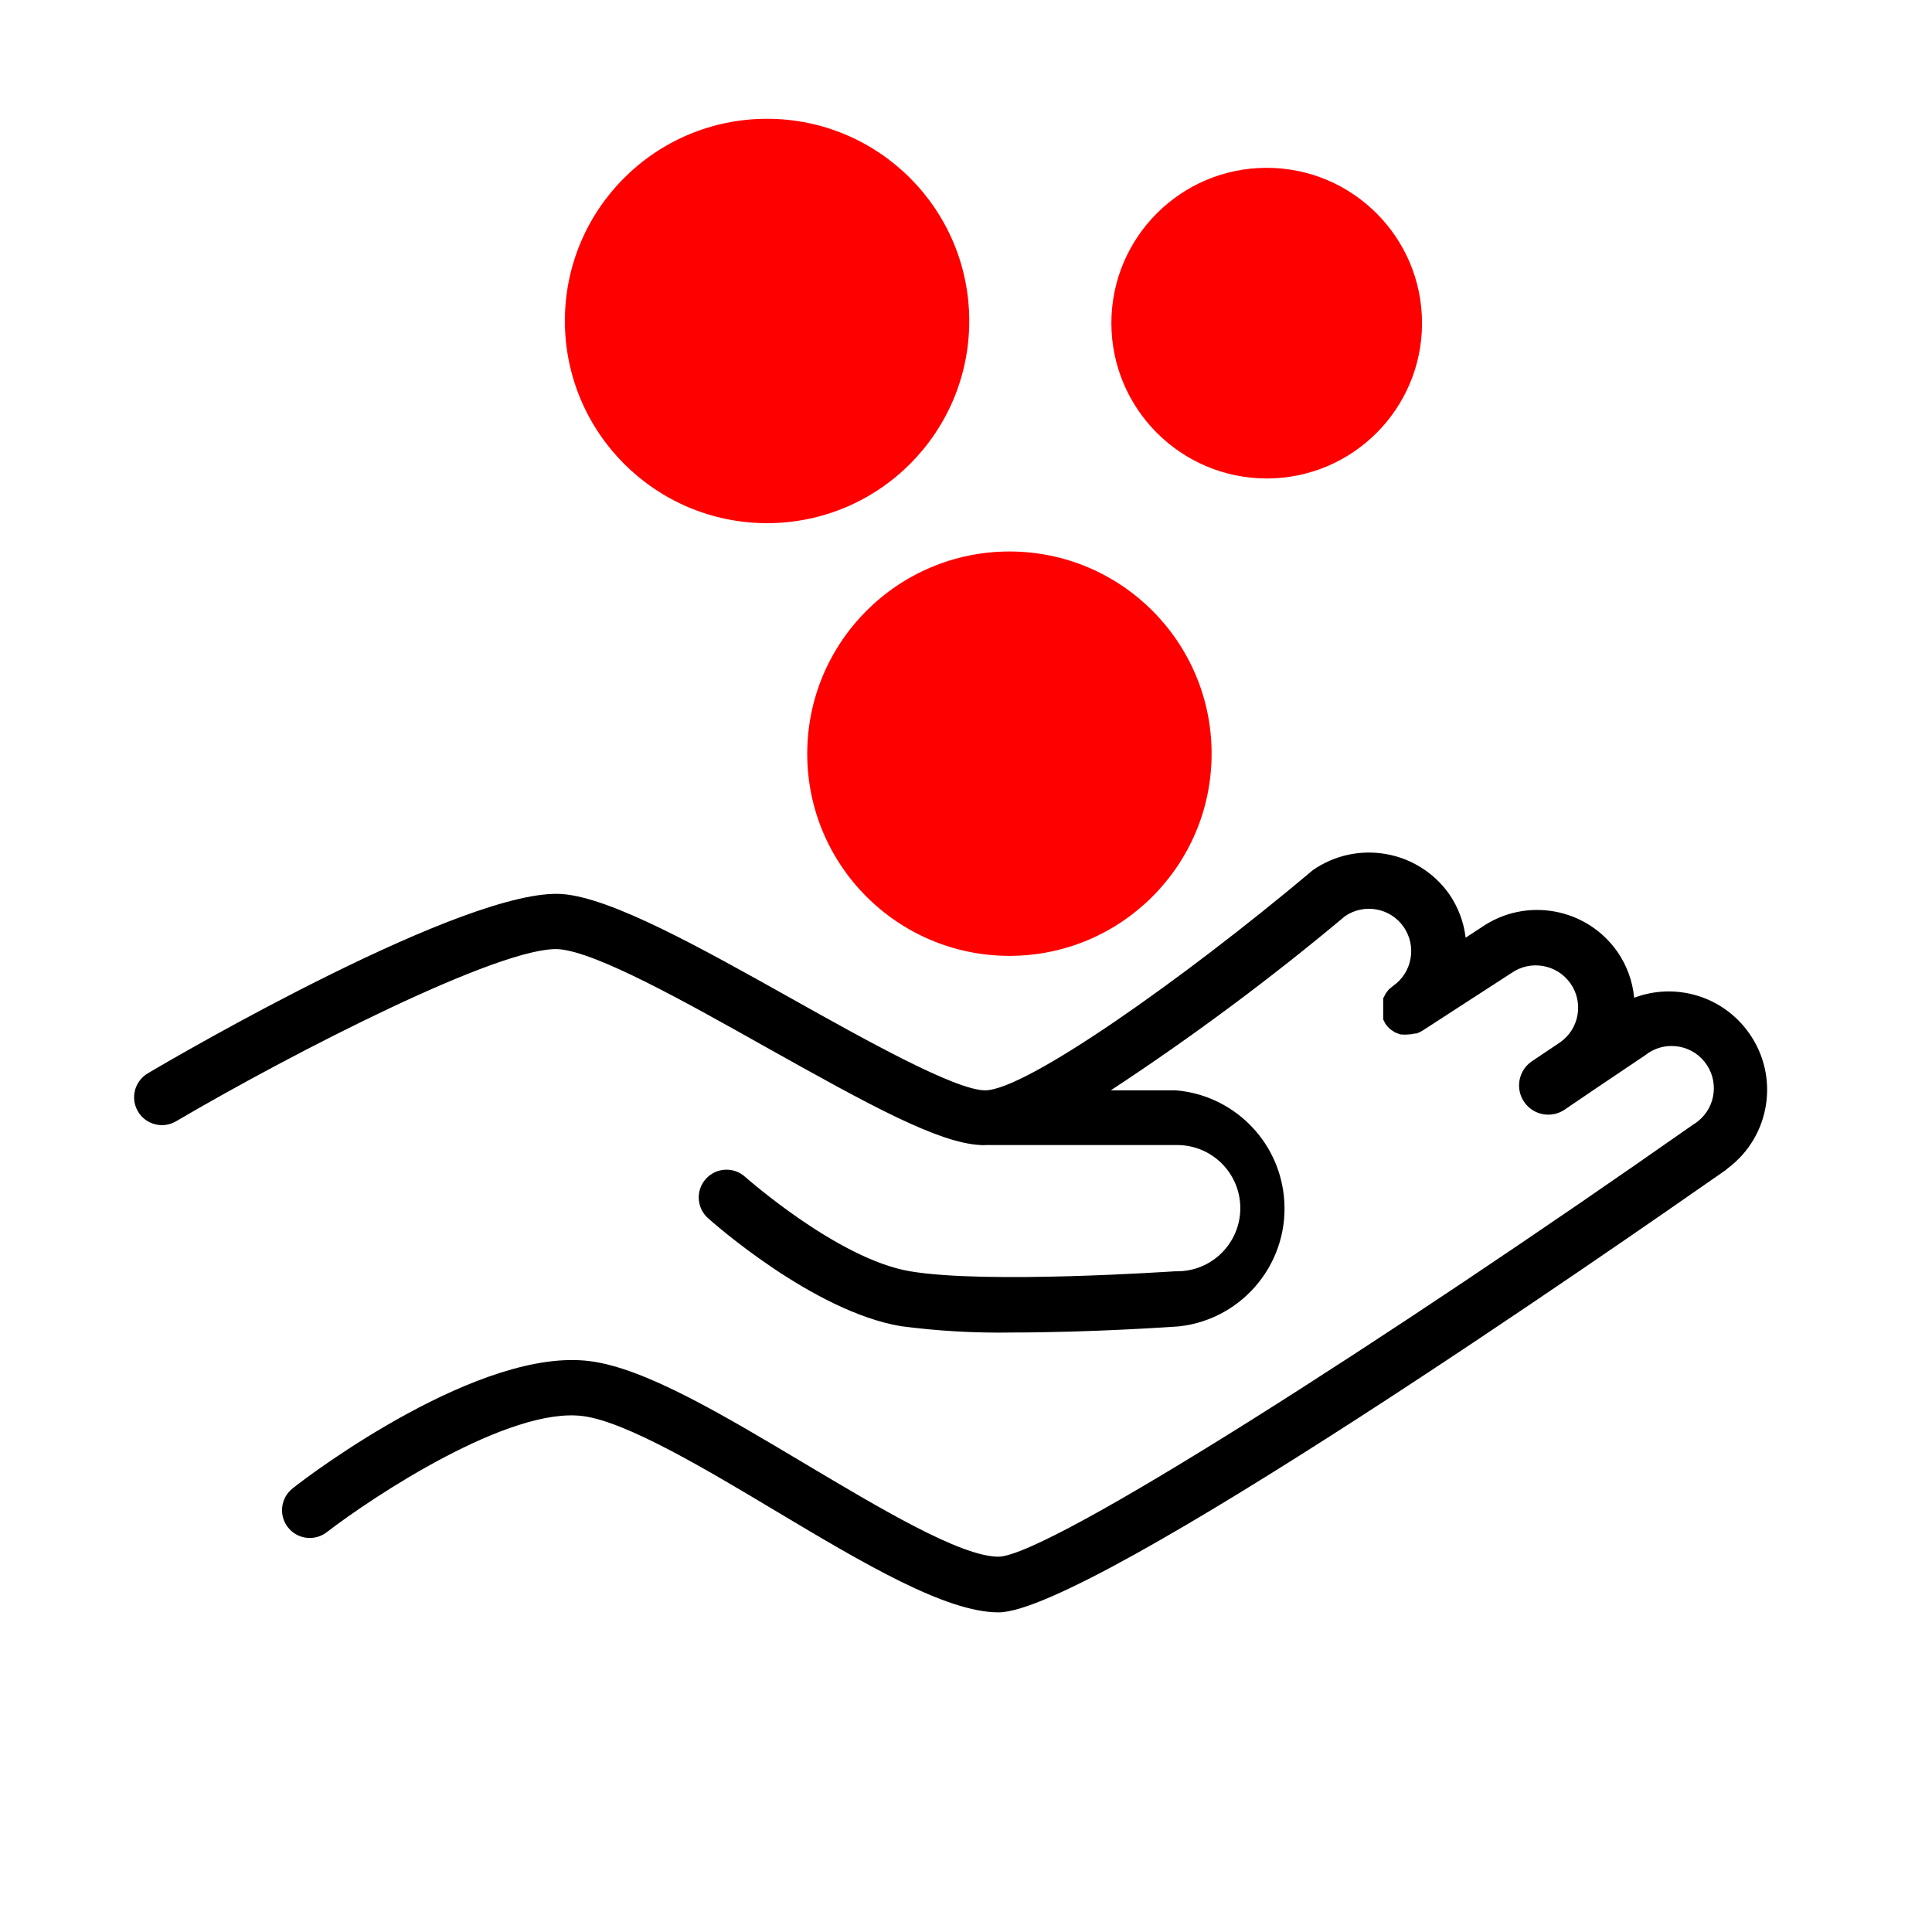 <?xml version="1.0" encoding="utf-8"?>
<!-- Generator: Adobe Illustrator 15.1.0, SVG Export Plug-In . SVG Version: 6.00 Build 0)  -->
<!DOCTYPE svg PUBLIC "-//W3C//DTD SVG 1.1//EN" "http://www.w3.org/Graphics/SVG/1.1/DTD/svg11.dtd">
<svg version="1.1" id="Layer_1" xmlns="http://www.w3.org/2000/svg" xmlns:xlink="http://www.w3.org/1999/xlink" x="0px" y="0px"
	 width="850px" height="850px" viewBox="0 0 850 850" enable-background="new 0 0 850 850" xml:space="preserve">
<title>log_Artboard 32 copy 3</title>
<path d="M769.46,454.455c-11.343-16.056-32.101-22.421-50.495-15.484c-0.682-7.286-3.232-14.272-7.406-20.283
	c-13.57-19.344-40.189-24.15-59.668-10.772l-7.069,4.628c-0.816-6.889-3.301-13.476-7.237-19.188
	c-13.723-19.384-40.507-24.08-60.005-10.52l-0.589,0.505l0,0c-56.892,47.802-125.901,96.361-143.575,96.361
	c-13.044,0-52.936-22.302-84.915-40.228c-40.733-22.807-79.277-44.352-100.99-46.119c-41.574-3.198-168.317,70.44-182.456,78.856
	c-5.833,3.416-7.792,10.914-4.376,16.747c3.416,5.834,10.915,7.793,16.748,4.377c51.589-30.297,143.069-77.173,168.316-75.743
	c16.832,1.262,56.302,23.48,91.228,43.089c46.119,25.836,75.743,42.079,94.342,43.089c0.812,0.081,1.629,0.081,2.44,0h84.158
	c15.339,0,27.772,12.434,27.772,27.772c0,15.338-12.434,27.771-27.772,27.771h-0.842c-0.841,0-82.896,5.724-116.644,0
	c-31.728-5.302-72.207-41.237-72.628-41.574c-5.021-4.508-12.744-4.094-17.253,0.926c-4.509,5.021-4.094,12.744,0.926,17.253
	c1.852,1.683,46.203,41.069,84.916,47.55c16.291,2.145,32.72,3.072,49.148,2.777c34.926,0,70.945-2.525,73.218-2.693l0,0
	c28.64-3.198,49.263-29.008,46.064-57.647c-2.766-24.768-22.661-44.121-47.495-46.204h-28.614
	c35.79-23.514,70.184-49.085,103.01-76.584c8.456-5.832,20.039-3.706,25.871,4.75c2.787,4.04,3.863,9.019,2.996,13.849
	c-0.844,4.873-3.601,9.207-7.659,12.035l-0.841,0.673l-0.926,0.758l-0.758,0.926l-0.757,1.01l-0.505,1.01l-0.59,1.094
	c0,0,0,0.674,0,1.094c-0.019,0.393-0.019,0.786,0,1.179c0,0,0,0.758,0,1.094c-0.021,0.421-0.021,0.842,0,1.263c0,0,0,0.758,0,1.178
	c-0.02,0.393-0.02,0.786,0,1.179c-0.019,0.393-0.019,0.786,0,1.178c0,0,0,0.758,0,1.095c0.176,0.402,0.372,0.796,0.59,1.178
	l0.42,0.842l0,0l0.421,0.505c0.406,0.542,0.856,1.048,1.347,1.515l0.758,0.59l1.515,1.01l0.757,0.336l1.852,0.674h0.674
	c0.867,0.093,1.741,0.093,2.608,0l0,0c0.996-0.019,1.985-0.16,2.946-0.421h0.757c0.979-0.329,1.913-0.781,2.777-1.347l38.966-25.247
	c8.438-5.917,20.073-3.884,26.005,4.544c5.903,8.406,3.876,20.006-4.529,25.91c-0.006,0.004-0.011,0.008-0.016,0.011l-12.54,8.416
	c-5.833,4.044-7.283,12.051-3.239,17.884c4.043,5.833,12.05,7.283,17.884,3.24l12.371-8.416l22.891-15.401
	c8-6.443,19.708-5.182,26.151,2.818s5.182,19.709-2.818,26.151c-0.724,0.584-1.49,1.111-2.293,1.58l0,0
	c-132.718,93.163-283.277,189.777-305.495,190.029c-16.832,0-52.852-21.713-85-40.816c-36.272-21.629-70.44-42.079-94.594-45.193
	c-48.139-6.396-122.535,49.148-130.866,55.882c-5.346,4.113-6.344,11.78-2.23,17.126c4.113,5.345,11.781,6.344,17.126,2.23
	c20.366-15.654,80.287-55.377,112.772-51.085c19.188,2.525,54.282,23.48,85.336,42.08c38.208,22.807,74.313,44.267,97.456,44.267
	c40.48,0,273.262-162.005,319.802-194.49l1.094-0.926C778.934,499.927,783.044,473.512,769.46,454.455z"/>
<path fill="#FF0000" d="M337.391,230.173c49.129,0.046,88.993-39.743,89.039-88.872c0.047-49.128-39.742-88.993-88.871-89.039
	c-49.128-0.047-88.992,39.742-89.039,88.871c0,0.056,0,0.112,0,0.168C248.613,190.346,288.347,230.081,337.391,230.173z"/>
<path fill="#FF0000" d="M557.297,210.508c37.741,0,68.336-30.595,68.336-68.337c0-37.741-30.595-68.336-68.336-68.336
	s-68.337,30.595-68.337,68.336l0,0C489.006,179.894,519.574,210.462,557.297,210.508z"/>
<path fill="#FF0000" d="M355.149,331.584c0,49.129,39.826,88.956,88.955,88.956s88.955-39.827,88.955-88.956
	c0-49.128-39.826-88.955-88.955-88.955C394.994,242.675,355.195,282.475,355.149,331.584z"/>
</svg>
